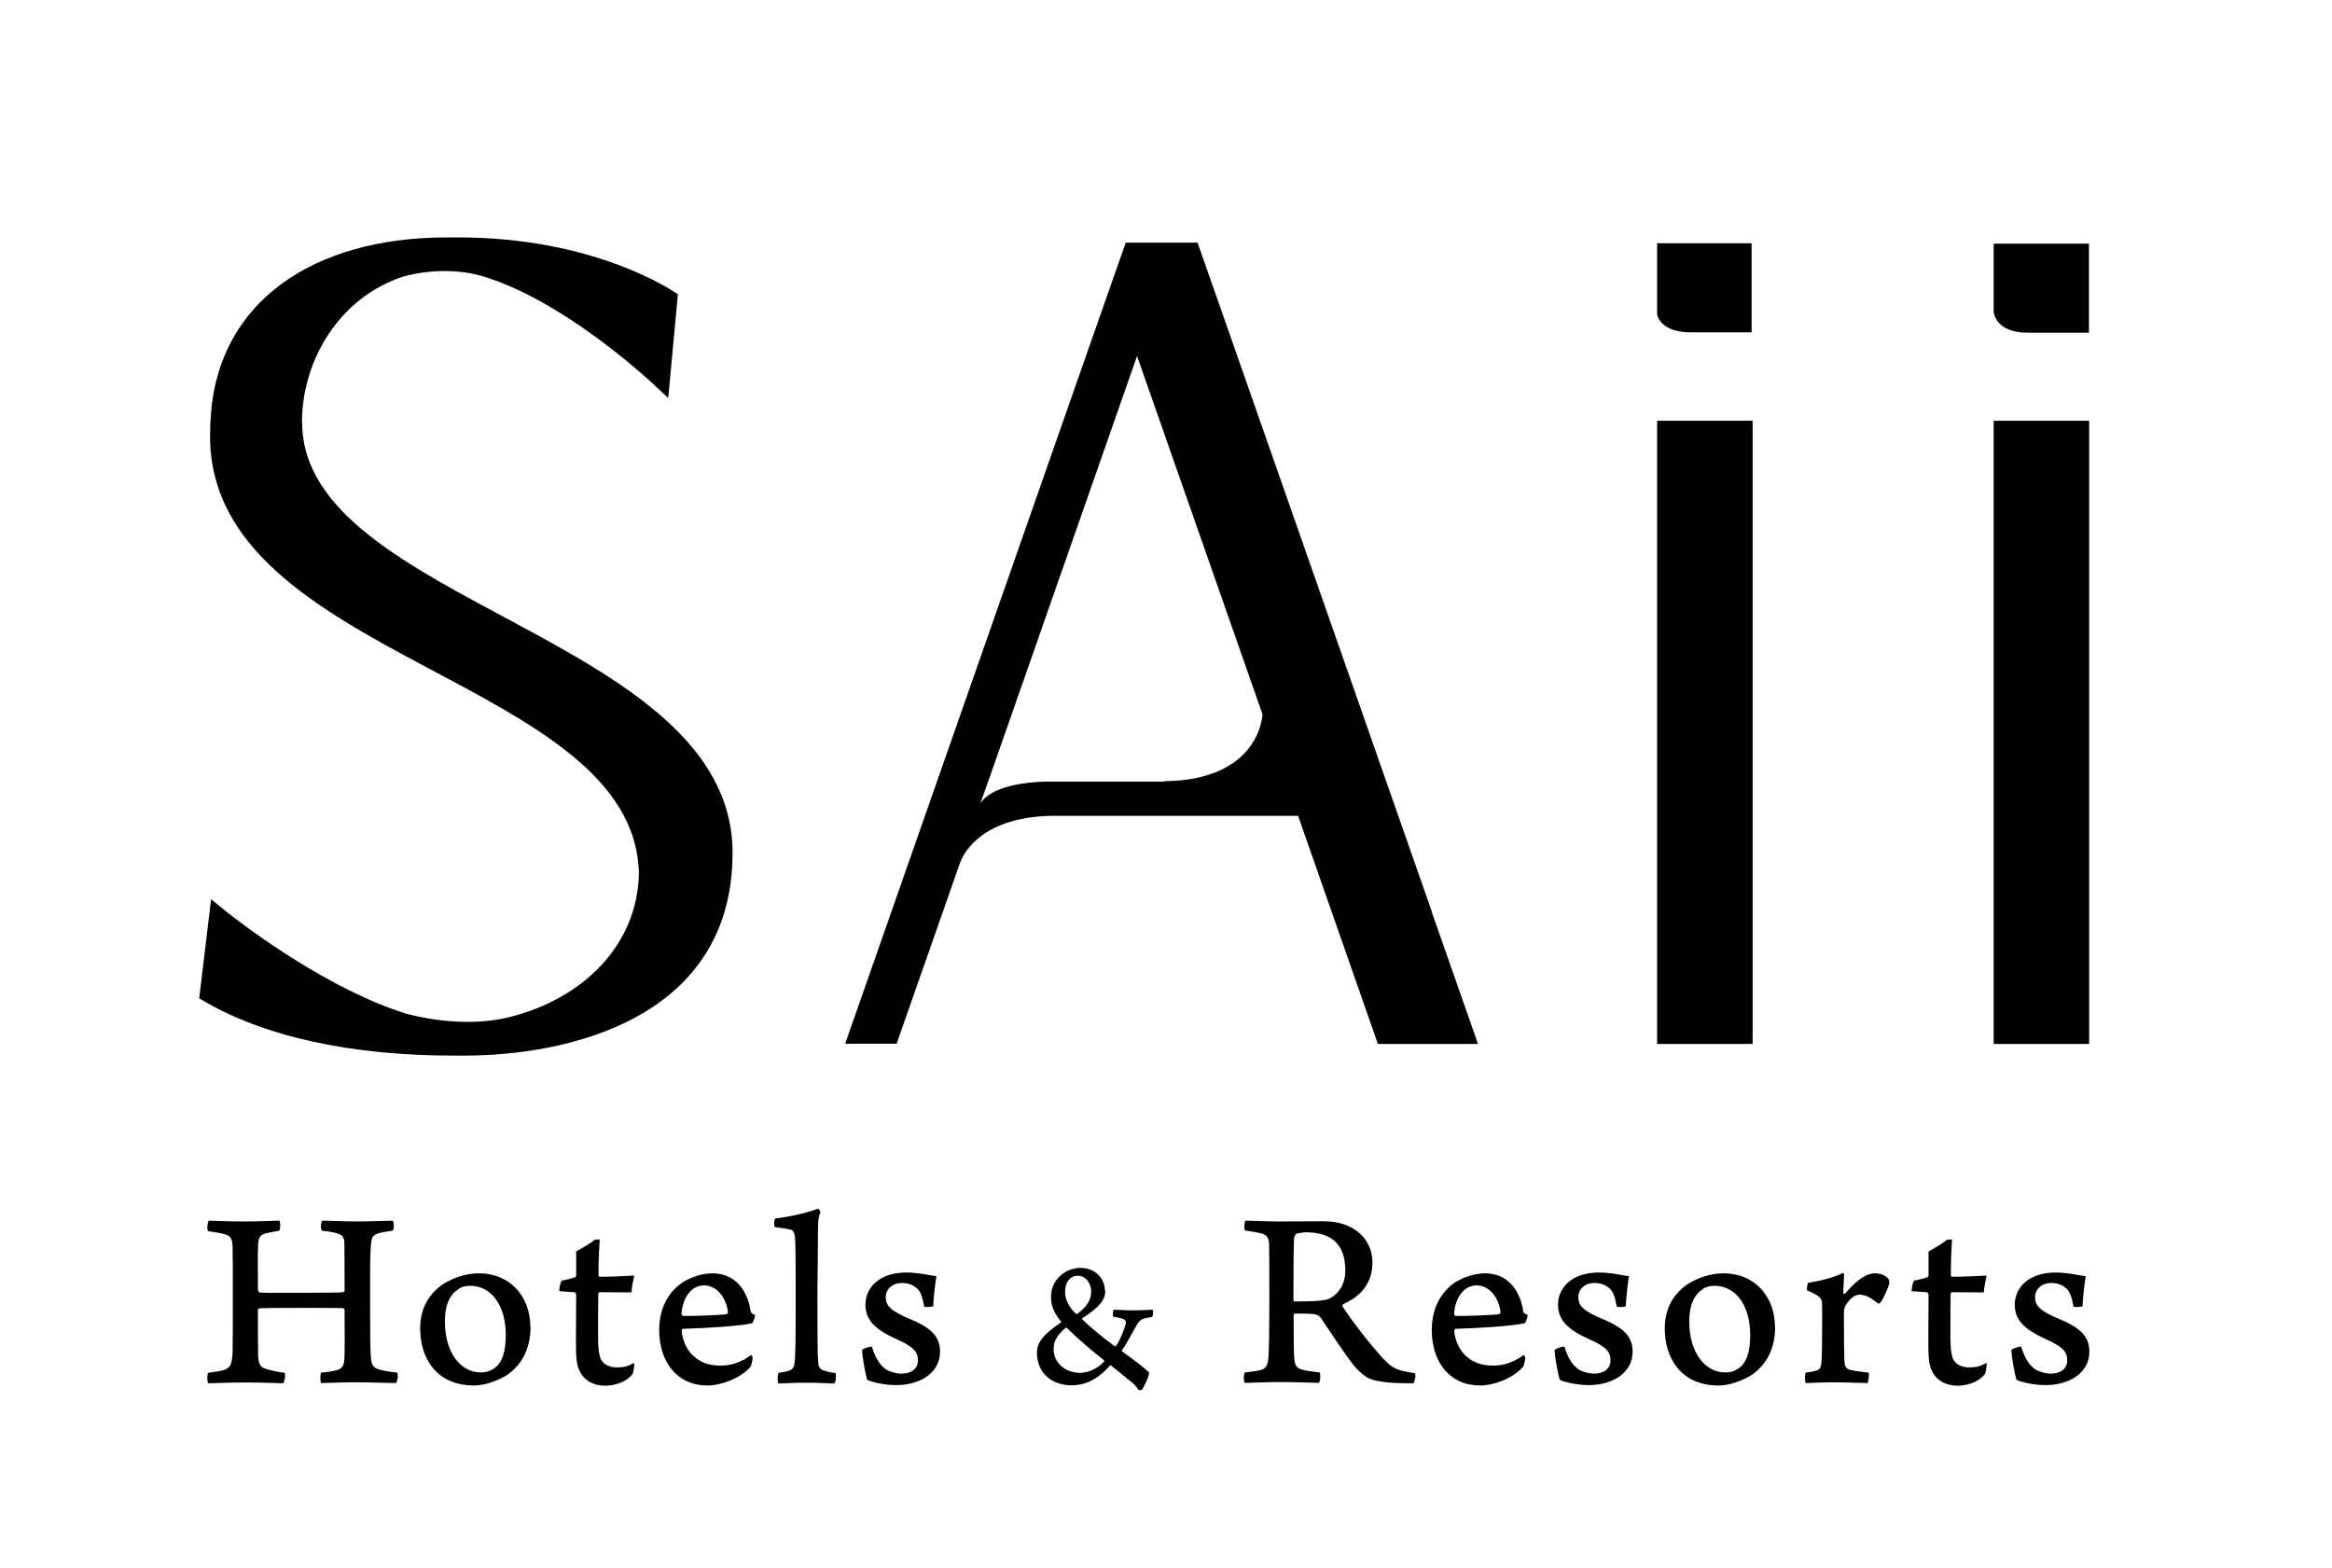 <?xml version="1.0" encoding="UTF-8"?>
<svg id="uuid-64883e08-2666-468d-a336-0379c91d56b1" data-name="Layer 1" xmlns="http://www.w3.org/2000/svg" width="116" height="78" viewBox="0 0 116 78">
  <g>
    <path d="M10.35,60.72c.26,0,.87.04,1.75.04,1,0,1.45-.04,1.8-.04.06.08.05.45-.01.5-.3.05-.54.1-.7.14-.26.08-.34.21-.35.58-.03.44-.01.89-.01,2.2,0,.05.04.13.09.16.12.01.41.01,2.09.01,1.64-.01,1.93-.01,2.04-.03.05,0,.09-.05.09-.1,0-.67,0-1.9-.01-2.39-.01-.19-.08-.34-.26-.4-.17-.08-.44-.12-.85-.17-.09-.06-.06-.44.01-.5.32,0,1.05.04,1.75.04s1.55-.04,1.75-.04c.08.08.08.44,0,.5-.31.04-.56.08-.74.14-.3.1-.32.28-.35.7-.03.45-.03,1.03-.03,2.52,0,1.15,0,2.52.04,2.97.03.35.13.49.39.57.19.05.49.12.92.16.05.08.03.48-.08.52-.31,0-1.24-.04-1.95-.04s-1.38.03-1.75.04c-.06-.05-.06-.43,0-.52.43-.04.65-.09.83-.14.22-.08.3-.22.32-.54.03-.4.01-1.63.01-2.44,0-.03-.04-.09-.1-.09-.28-.01-1.31-.01-2.04-.01-1.01,0-2,0-2.12.03-.03,0-.05.05-.05.06,0,.72,0,2.06.01,2.31.03.44.12.57.47.66.19.05.47.12.85.17.06.08-.01.48-.08.52-.14,0-.83-.04-1.86-.04-.94,0-1.62.04-1.86.04-.06-.06-.06-.44-.01-.52.34-.05.56-.08.75-.13.36-.1.44-.3.47-.89.01-.44.01-1.41.01-2.53,0-1.25,0-2.52-.01-2.75-.03-.36-.08-.5-.37-.59-.21-.06-.48-.1-.85-.16-.06-.08-.04-.44.03-.5Z"/>
    <path d="M26.39,66c0,1.06-.41,1.9-1.22,2.43-.38.23-1.03.49-1.59.49-1.95,0-2.68-1.46-2.68-2.83,0-1.05.47-1.76,1.15-2.22.48-.3,1.12-.53,1.77-.53,1.59,0,2.56,1.19,2.56,2.66ZM22.79,64.14c-.34.21-.66.65-.66,1.6,0,1.55.79,2.53,1.78,2.53.28,0,.54-.08.76-.27.3-.25.49-.75.49-1.58,0-1.53-.75-2.46-1.78-2.46-.21,0-.43.05-.59.17Z"/>
    <path d="M28.66,62.25c.19-.1.7-.39.89-.56.06-.04.25-.04.28-.03-.01.23-.06.87-.06,1.76,0,.04.03.09.06.09.59,0,1.47-.04,1.72-.06-.05.22-.13.61-.14.84-.25,0-1.06-.01-1.6-.01-.01,0-.05.05-.05.06-.01.49-.01,1.38-.01,2.07,0,.61.03.87.09,1.07.1.39.48.54.83.54s.54-.04.87-.22c.04.05-.03.48-.08.56-.32.4-.9.57-1.36.57-.58,0-1.02-.26-1.24-.67-.18-.34-.21-.67-.21-1.5,0-.76.01-1.84.01-2.35,0-.04-.03-.12-.09-.13-.23-.01-.52-.04-.75-.05-.01-.1.05-.45.13-.53.21-.03.53-.12.65-.16.01,0,.06-.05.06-.12v-1.18Z"/>
    <path d="M37.43,67.51c.03.1-.06.4-.09.47-.53.62-1.54.94-2.11.94-.7,0-1.23-.21-1.64-.61-.56-.53-.8-1.36-.8-2.13,0-1.2.52-1.96,1.18-2.4.44-.27.98-.44,1.47-.44,1.29,0,1.8,1.09,1.9,1.91.01.04.09.12.22.16,0,.08-.09.37-.14.41-.57.14-2.3.25-3.45.28-.05.01-.06.08-.06.14.03.36.22.89.57,1.2.39.35.78.49,1.38.49.53,0,1.03-.18,1.51-.53.01.01.05.06.06.1ZM33.9,65.36s.03.1.09.1c.47.01,1.91-.04,2.16-.09.04-.03.06-.06.06-.12-.08-.65-.52-1.31-1.19-1.31-.62,0-1.06.59-1.12,1.41Z"/>
    <path d="M38.73,68.29c.26-.04.41-.06.57-.13.16-.06.21-.21.22-.35.05-.32.06-1.19.06-3.36,0-.94,0-2.42-.03-2.84-.01-.1-.03-.4-.21-.44-.13-.04-.43-.08-.79-.13-.06-.04-.06-.38.03-.43.71-.08,1.65-.3,2.11-.49.04.01.12.13.12.17-.09.25-.12.39-.12.85-.01.65-.01,2.17-.03,3.31,0,1.98.01,2.82.03,3.17.01.31.04.49.31.56.18.05.22.08.56.12.04.09.03.43-.06.52-.3,0-.65-.04-1.45-.04-.52,0-1.16.04-1.33.04-.04-.08-.06-.41.01-.52Z"/>
    <path d="M46.44,64.96c-.06.06-.4.08-.47.03-.1-.54-.19-.79-.43-.96-.16-.12-.38-.21-.69-.21-.45,0-.79.3-.79.71,0,.44.27.7,1.29,1.12,1.11.47,1.41.94,1.41,1.6,0,1-.94,1.65-2.18,1.65-.54,0-1.16-.13-1.44-.26-.1-.3-.25-1.15-.26-1.49.05-.06.41-.19.49-.16.19.61.41.94.75,1.16.19.1.49.18.71.18.54,0,.83-.27.83-.66,0-.44-.23-.69-1.14-1.09-1.02-.47-1.47-.94-1.47-1.68,0-.83.67-1.6,2.03-1.6.35,0,.72.05.94.09.23.04.43.08.56.09-.06.37-.12.87-.16,1.45Z"/>
    <path d="M54.98,64.21c0,.46-.28.8-1.15,1.37-.02,0-.02.04,0,.04.26.27.96.87,1.61,1.34.02,0,.06,0,.07,0,.19-.28.36-.69.46-1.02.04-.09.08-.26-.1-.33-.1-.04-.29-.08-.49-.11-.04,0-.02-.32.02-.35.15,0,.54.03.91.03.59,0,.9-.03,1.02-.03.04.05.04.32-.03.36-.14.03-.29.05-.39.08-.17.05-.27.16-.33.26-.34.58-.55,1.03-.77,1.31,0,0,0,.06,0,.06.53.38,1.18.86,1.35,1.06,0,.19-.27.75-.36.85-.03.03-.15.02-.18,0-.05-.12-.21-.28-.29-.34-.34-.29-.69-.56-1.07-.87-.03-.03-.02,0-.04,0-.68.77-1.31.99-1.91.99-1.07,0-1.73-.69-1.73-1.61,0-.48.23-.86,1.2-1.52,0-.02,0-.04,0-.04-.29-.35-.5-.72-.5-1.22,0-.87.71-1.45,1.48-1.45.7,0,1.2.51,1.2,1.13ZM53.01,66.05c-.33.29-.6.57-.6,1.05,0,.71.59,1.19,1.32,1.19.37,0,.86-.19,1.18-.55.02-.03.04-.05,0-.08-.62-.49-1.29-1.06-1.85-1.61,0,0-.05,0-.06,0ZM52.98,64.27c0,.38.2.77.54,1.08,0,0,.06.02.08,0,.43-.33.68-.66.68-1.11,0-.36-.24-.78-.68-.78-.34,0-.62.29-.62.8Z"/>
    <path d="M61.94,60.72c.28,0,1.19.04,1.63.04,1.06,0,1.8-.01,2.28-.01,1.54,0,2.42.93,2.42,2.04s-.65,1.72-1.46,2.09c-.03.01-.04.08-.03.1.45.71,1.41,1.94,2.04,2.62.49.5.65.56,1.56.71.06.04,0,.48-.1.5-.61,0-1.71,0-2.24-.27-.19-.12-.4-.27-.66-.57-.49-.61-1.2-1.71-1.69-2.43-.08-.1-.22-.16-.32-.17-.17-.03-.78-.03-.97-.03-.01,0-.05.05-.05.08,0,.71,0,1.84.03,2.17.03.35.13.49.47.56.21.05.44.08.79.12.06.06.04.47-.04.52-.3,0-.85-.04-1.9-.04-.85,0-1.47.04-1.77.04-.08-.09-.08-.44,0-.52.3-.03.5-.06.7-.1.31-.06.44-.19.47-.7.03-.26.04-1.9.04-2.62,0-1.73,0-2.6-.01-2.9-.01-.39-.09-.52-.44-.61-.22-.05-.47-.09-.76-.13-.06-.08-.04-.45.04-.5ZM64.47,61.38s-.1.14-.1.21c-.03.48-.03,2.2-.03,3.09,0,.03.03.06.06.06,1.23,0,1.59-.06,1.76-.16.43-.22.76-.71.76-1.37,0-1.22-.58-1.91-1.97-1.91-.08,0-.35.03-.49.08Z"/>
    <path d="M75.86,67.51c.03.1-.06.4-.09.47-.53.62-1.54.94-2.11.94-.7,0-1.23-.21-1.64-.61-.56-.53-.8-1.36-.8-2.13,0-1.2.52-1.96,1.18-2.4.44-.27.98-.44,1.47-.44,1.29,0,1.8,1.09,1.9,1.91.01.04.09.12.22.16,0,.08-.09.37-.14.41-.57.14-2.3.25-3.45.28-.05.01-.06.08-.06.14.03.36.22.89.57,1.2.39.35.78.49,1.38.49.53,0,1.03-.18,1.51-.53.01.01.05.06.06.1ZM72.33,65.36s.03.1.09.1c.47.01,1.91-.04,2.16-.09.04-.03.06-.06.06-.12-.08-.65-.52-1.31-1.19-1.31-.62,0-1.06.59-1.12,1.41Z"/>
    <path d="M80.89,64.96c-.06.06-.4.08-.47.03-.1-.54-.19-.79-.43-.96-.16-.12-.38-.21-.69-.21-.45,0-.79.3-.79.71,0,.44.27.7,1.29,1.12,1.11.47,1.41.94,1.41,1.6,0,1-.94,1.65-2.18,1.65-.54,0-1.16-.13-1.44-.26-.1-.3-.25-1.15-.26-1.49.05-.06.41-.19.49-.16.19.61.41.94.75,1.16.19.1.49.18.71.18.54,0,.83-.27.83-.66,0-.44-.23-.69-1.14-1.09-1.02-.47-1.47-.94-1.47-1.68,0-.83.67-1.6,2.03-1.6.35,0,.72.05.94.09.23.04.43.08.56.09-.06.37-.12.87-.16,1.45Z"/>
    <path d="M88.3,66c0,1.06-.41,1.9-1.22,2.43-.38.23-1.03.49-1.59.49-1.95,0-2.68-1.46-2.68-2.83,0-1.05.47-1.76,1.15-2.22.48-.3,1.12-.53,1.77-.53,1.59,0,2.56,1.19,2.56,2.66ZM84.69,64.14c-.34.21-.66.65-.66,1.6,0,1.55.79,2.53,1.78,2.53.28,0,.54-.08.76-.27.3-.25.49-.75.49-1.58,0-1.53-.75-2.46-1.78-2.46-.21,0-.43.05-.59.17Z"/>
    <path d="M93.96,63.64s.03.16.01.22c-.03.16-.28.75-.43.93-.01.03-.09.06-.12.05-.27-.21-.57-.44-.93-.44-.25,0-.53.27-.67.52-.04.05-.1.21-.1.35,0,1.01.01,2.21.03,2.47.01.21.06.34.28.4s.58.1.92.14c.03.08.01.44-.06.52-.14,0-1.16-.04-1.71-.04-.44,0-1.1.03-1.36.04-.05-.06-.05-.45,0-.52.17-.03.39-.05.53-.1.16-.05.23-.14.25-.38.03-.22.04-1.24.04-2.07,0-.43,0-.8-.01-.94-.03-.25-.17-.35-.75-.61-.01-.09.03-.34.06-.37.57-.08,1.34-.28,1.73-.49.01,0,.05.04.06.08,0,.12-.04.67-.04.92,0,.05.06.05.08.04.27-.32.56-.61.85-.8.21-.14.43-.22.67-.22s.54.1.66.31Z"/>
    <path d="M95.93,62.25c.19-.1.7-.39.89-.56.06-.04.25-.04.28-.03-.01.23-.06.87-.06,1.76,0,.04.03.09.06.09.59,0,1.47-.04,1.72-.06-.05.22-.13.61-.14.84-.25,0-1.06-.01-1.6-.01-.01,0-.05.05-.05.06-.01.49-.01,1.38-.01,2.07,0,.61.03.87.09,1.07.1.39.48.54.83.54s.54-.04.87-.22c.04.05-.03.48-.08.56-.32.4-.9.57-1.36.57-.58,0-1.02-.26-1.24-.67-.18-.34-.21-.67-.21-1.5,0-.76.01-1.84.01-2.35,0-.04-.03-.12-.09-.13-.23-.01-.52-.04-.75-.05-.01-.1.05-.45.13-.53.21-.03.53-.12.65-.16.01,0,.06-.05.06-.12v-1.18Z"/>
    <path d="M103.61,64.96c-.06.06-.4.08-.47.03-.1-.54-.19-.79-.43-.96-.16-.12-.38-.21-.69-.21-.45,0-.79.3-.79.71,0,.44.27.7,1.29,1.12,1.11.47,1.41.94,1.41,1.6,0,1-.94,1.65-2.18,1.65-.54,0-1.16-.13-1.44-.26-.1-.3-.25-1.15-.26-1.49.05-.06.41-.19.49-.16.19.61.41.94.75,1.16.19.1.49.18.71.18.54,0,.83-.27.83-.66,0-.44-.23-.69-1.14-1.09-1.02-.47-1.47-.94-1.47-1.68,0-.83.67-1.6,2.03-1.6.35,0,.72.05.94.09.23.04.43.08.56.09-.06.37-.12.87-.16,1.45Z"/>
  </g>
  <g>
    <g>
      <polygon points="103.92 46.36 103.92 21.21 103.92 20.93 99.17 20.93 99.17 51.93 103.92 51.93 103.92 46.36"/>
      <path d="M15.02,21.01c0-3.03,1.82-6.22,5.07-7.26.48-.14,1.97-.47,3.63-.09,3.67.98,7.58,4.36,8.64,5.32l.28.26h0l.6.56.48-5.16c-.24-.17-4.12-2.83-10.92-2.83-.08,0-.17,0-.25,0-.11,0-.21,0-.32,0-6.68,0-11.32,3.22-11.74,8.79h.01c-.04.36-.05.73-.05,1.11,0,11.12,21.15,12.01,21.33,21.75-.07,3.53-2.75,6.21-6.42,7.13-2.37.6-4.89-.09-5.2-.18-3.83-1.21-7.79-4.19-8.86-5.03l-.8-.65-.59,4.93c3.16,1.93,7.63,2.85,12.63,2.85.09,0,.2,0,.29,0,.09,0,.18,0,.28,0,5.01,0,13.33-1.77,13.33-10.09,0-10.78-21.41-12.4-21.41-21.41Z"/>
    </g>
    <g>
      <polygon points="87.18 46.36 87.18 21.21 87.18 20.93 82.43 20.93 82.43 51.93 87.18 51.93 87.18 46.36"/>
      <path d="M82.43,12.12v3.39h0s0,0,0,0c0,0,0,0,0,.01,0,0,0,.01,0,.02,0,0,0,0,0,.01,0,.01,0,.02,0,.04,0,0,0,0,0,.01,0,.02,0,.03.01.05,0,0,0,.01,0,.02,0,.02.01.04.02.06,0,0,0,.01,0,.02,0,.02.02.04.03.06,0,0,0,.02.01.03.01.02.02.04.04.06,0,.01.01.02.02.03.01.02.03.04.04.06.01.01.02.03.03.04.02.02.03.04.05.05.01.01.03.03.04.04.02.02.04.03.05.04.02.02.04.03.06.05.02.01.04.02.05.03.03.02.05.04.09.05.01,0,.03.01.04.02.24.13.58.22,1.05.22h0s3.07,0,3.07,0v-4.43h-4.74Z"/>
      <path d="M99.17,12.12v3.38h0s.05,1.04,1.67,1.05c0,0,0,0,0,0h3.07v-4.43h-4.75Z"/>
    </g>
    <path d="M71.22,45.34l-10.39-29.68-1.26-3.59h-3.57l-.71,2.01-13.25,37.84h2.56l3.14-8.96h0s0,0,0,0l.04-.1c.18-.47,1.14-2.3,4.79-2.28h0s12,0,12,0l3.97,11.35h4.98l-2.31-6.59ZM57.92,38.88h0s-5.27,0-5.27,0h0s-.14,0-.14,0c0,0-.21,0-.53,0-.95.03-2.66.21-3.22,1.09l.46-1.28h0s7.34-20.98,7.34-20.98l6.24,17.82c-.01.21-.25,3.28-4.89,3.33Z"/>
  </g>
</svg>